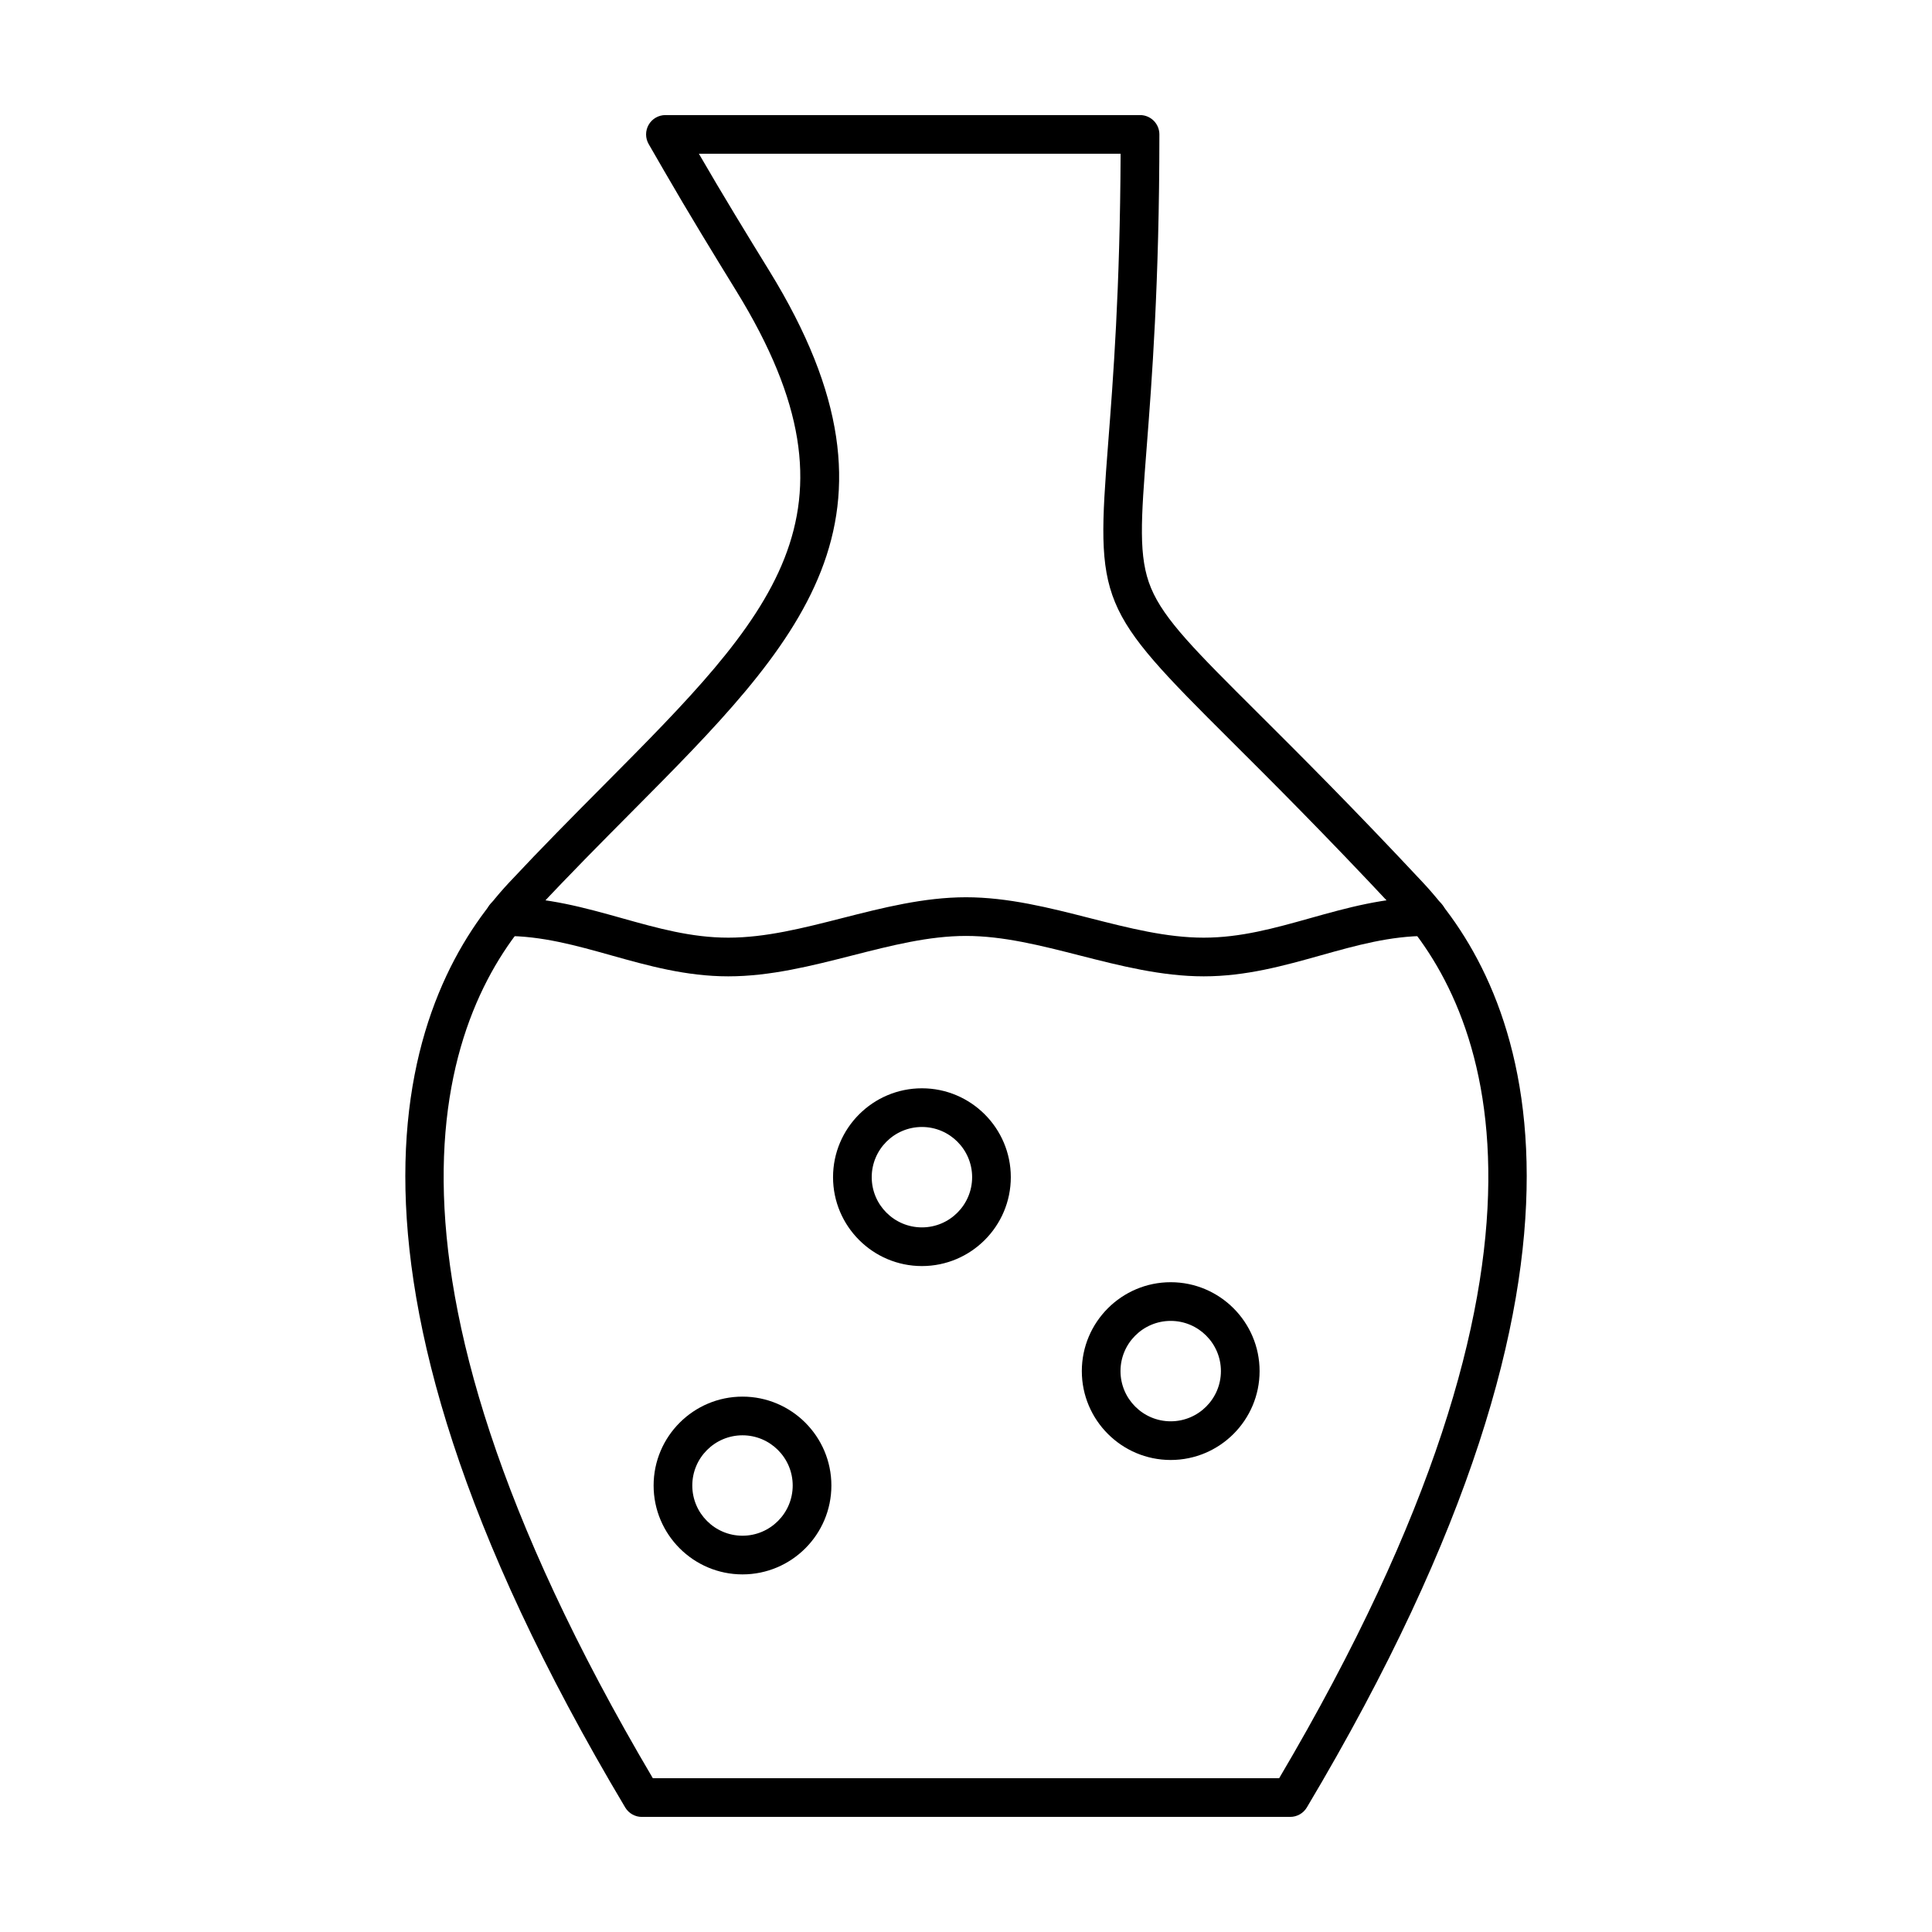 <?xml version="1.0" encoding="UTF-8"?>
<!-- Uploaded to: ICON Repo, www.svgrepo.com, Generator: ICON Repo Mixer Tools -->
<svg fill="#000000" width="800px" height="800px" version="1.1" viewBox="144 144 512 512" xmlns="http://www.w3.org/2000/svg">
 <g>
  <path d="m340.77 561.23c-12.988 0-23.555-10.566-23.555-23.555s10.566-23.555 23.555-23.555 23.555 10.566 23.555 23.555-10.566 23.555-23.555 23.555zm0-36.859c-7.336 0-13.305 5.969-13.305 13.305 0 7.336 5.969 13.305 13.305 13.305s13.305-5.969 13.305-13.305c0-7.336-5.969-13.305-13.305-13.305z"/>
  <path d="m454.25 530.91c-12.988 0-23.555-10.566-23.555-23.555s10.566-23.555 23.555-23.555 23.555 10.566 23.555 23.555-10.566 23.555-23.555 23.555zm0-36.859c-7.336 0-13.305 5.969-13.305 13.305 0 7.336 5.969 13.305 13.305 13.305s13.305-5.969 13.305-13.305c0-7.336-5.969-13.305-13.305-13.305z"/>
  <path d="m388.32 479.52c-12.988 0-23.555-10.566-23.555-23.555 0-12.988 10.566-23.555 23.555-23.555 12.988 0 23.555 10.566 23.555 23.555 0 12.988-10.57 23.555-23.555 23.555zm0-36.859c-7.336 0-13.305 5.969-13.305 13.305 0 7.336 5.969 13.305 13.305 13.305 7.336 0 13.305-5.969 13.305-13.305 0-7.336-5.969-13.305-13.305-13.305z"/>
  <path d="m485.91 625.5h-171.82c-1.805 0-3.477-0.949-4.402-2.5-88.047-147.7-57.086-216.95-30.797-245.09 8.672-9.277 17-17.66 25.055-25.77 44.594-44.887 71.512-71.98 35.227-130.95-5.875-9.547-12.684-20.668-19.137-31.848l-4.133-7.16c-0.914-1.586-0.914-3.539 0-5.125 0.914-1.586 2.609-2.562 4.438-2.562h125.78c2.832 0 5.125 2.297 5.125 5.125 0 39.496-2.019 65.551-3.356 82.793-1.508 19.457-2.266 29.223 1.137 37.41 3.484 8.383 11.801 16.664 28.371 33.168 10.574 10.531 25.062 24.957 43.719 44.918 26.289 28.133 57.25 97.383-30.797 245.09-0.926 1.547-2.598 2.496-4.402 2.496zm-168.9-10.25h165.98c82.789-140.2 54.812-204.46 30.629-230.34-18.531-19.828-32.941-34.18-43.461-44.656-35.156-35.008-35.762-36.48-32.496-78.633 1.34-17.301 3.156-40.715 3.312-76.875h-111.76c6.297 10.891 12.941 21.738 18.688 31.074 40.512 65.84 8.133 98.434-36.688 143.54-8 8.055-16.273 16.379-24.836 25.547-24.184 25.875-52.164 90.137 30.629 230.34z"/>
  <path d="m462.99 402.74c-11.141 0-22.133-2.801-32.762-5.512-10.477-2.672-20.375-5.195-30.227-5.195-9.855 0-19.75 2.523-30.227 5.195-10.629 2.711-21.621 5.512-32.762 5.512-11.203 0-21.254-2.82-30.973-5.543-9.469-2.656-18.414-5.164-28.207-5.164-2.828 0-5.125-2.297-5.125-5.125s2.297-5.125 5.125-5.125c11.203 0 21.254 2.82 30.973 5.543 9.469 2.656 18.414 5.164 28.207 5.164 9.855 0 19.754-2.523 30.23-5.195 10.629-2.711 21.621-5.512 32.762-5.512s22.133 2.801 32.762 5.512c10.48 2.672 20.375 5.195 30.23 5.195 9.793 0 18.738-2.508 28.207-5.164 9.719-2.727 19.77-5.547 30.977-5.547 2.832 0 5.125 2.297 5.125 5.125s-2.293 5.125-5.125 5.125c-9.793 0-18.738 2.508-28.207 5.164-9.73 2.727-19.777 5.547-30.984 5.547z"/>
 </g>
</svg>